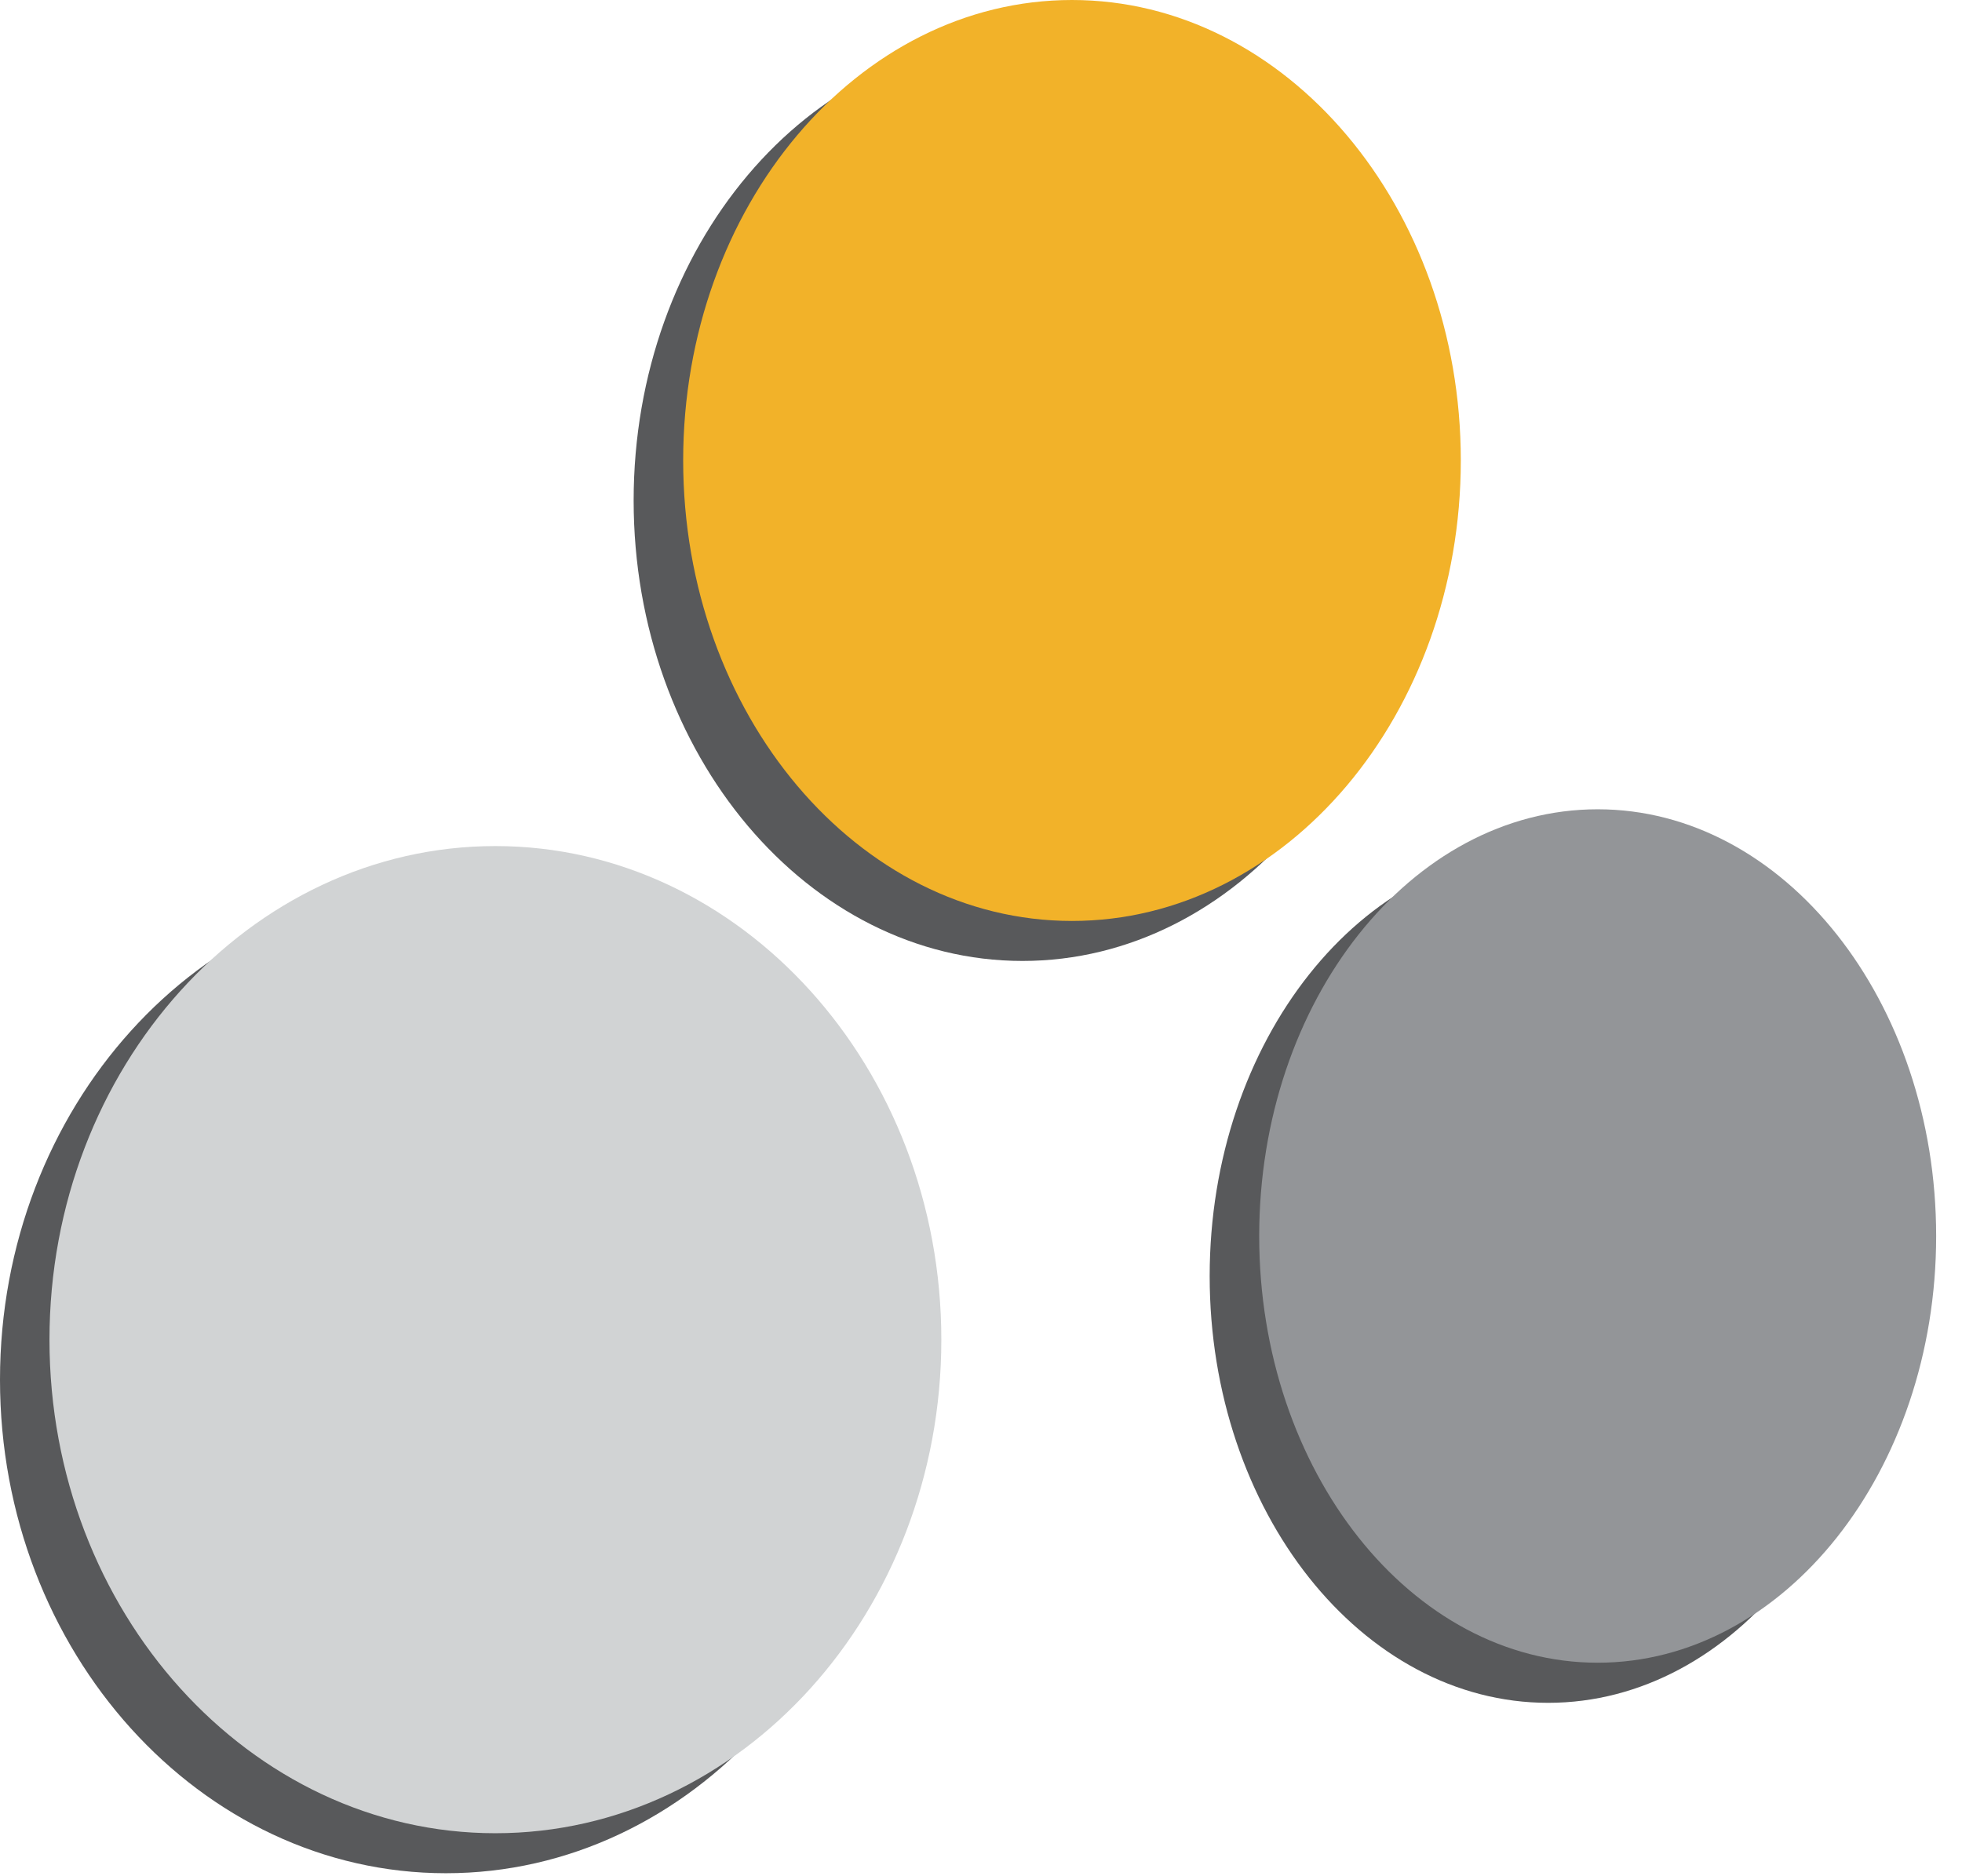 <svg width="69" height="66" viewBox="0 0 69 66" fill="none" xmlns="http://www.w3.org/2000/svg">
<path fill-rule="evenodd" clip-rule="evenodd" d="M15.682 31.171C24.32 31.171 31.364 38.972 31.364 48.533C31.364 58.095 24.318 65.894 15.682 65.894C7.046 65.894 0 58.095 0 48.533C0 38.972 7.043 31.171 15.682 31.171Z" fill="#58595B"/>
<path fill-rule="evenodd" clip-rule="evenodd" d="M17.421 29.762C26.059 29.762 33.105 37.563 33.105 47.126C33.105 56.686 26.061 64.487 17.421 64.487C8.786 64.487 1.74 56.686 1.74 47.126C1.74 37.563 8.786 29.762 17.421 29.762Z" fill="#D1D3D4"/>
<path fill-rule="evenodd" clip-rule="evenodd" d="M35.959 1.407C43.491 1.407 49.635 8.684 49.635 17.605C49.635 26.525 43.491 33.803 35.959 33.803C28.428 33.803 22.284 26.525 22.284 17.605C22.284 8.684 28.428 1.407 35.959 1.407Z" fill="#58595B"/>
<path fill-rule="evenodd" clip-rule="evenodd" d="M37.699 0C45.232 0 51.374 7.276 51.374 16.196C51.374 25.116 45.232 32.396 37.699 32.396C30.17 32.396 24.026 25.118 24.026 16.196C24.027 7.276 30.17 0 37.699 0Z" fill="#F2B229"/>
<path fill-rule="evenodd" clip-rule="evenodd" d="M54.445 29.876C61.003 29.876 66.349 36.62 66.349 44.888C66.349 53.155 61.003 59.9 54.445 59.9C47.89 59.9 42.542 53.155 42.542 44.888C42.544 36.62 47.89 29.876 54.445 29.876Z" fill="#58595B"/>
<path fill-rule="evenodd" clip-rule="evenodd" d="M56.187 28.468C62.745 28.468 68.091 35.213 68.091 43.481C68.091 51.746 62.742 58.489 56.187 58.489C49.633 58.489 44.284 51.746 44.284 43.481C44.284 35.213 49.633 28.468 56.187 28.468Z" fill="#939598"/>
</svg>
